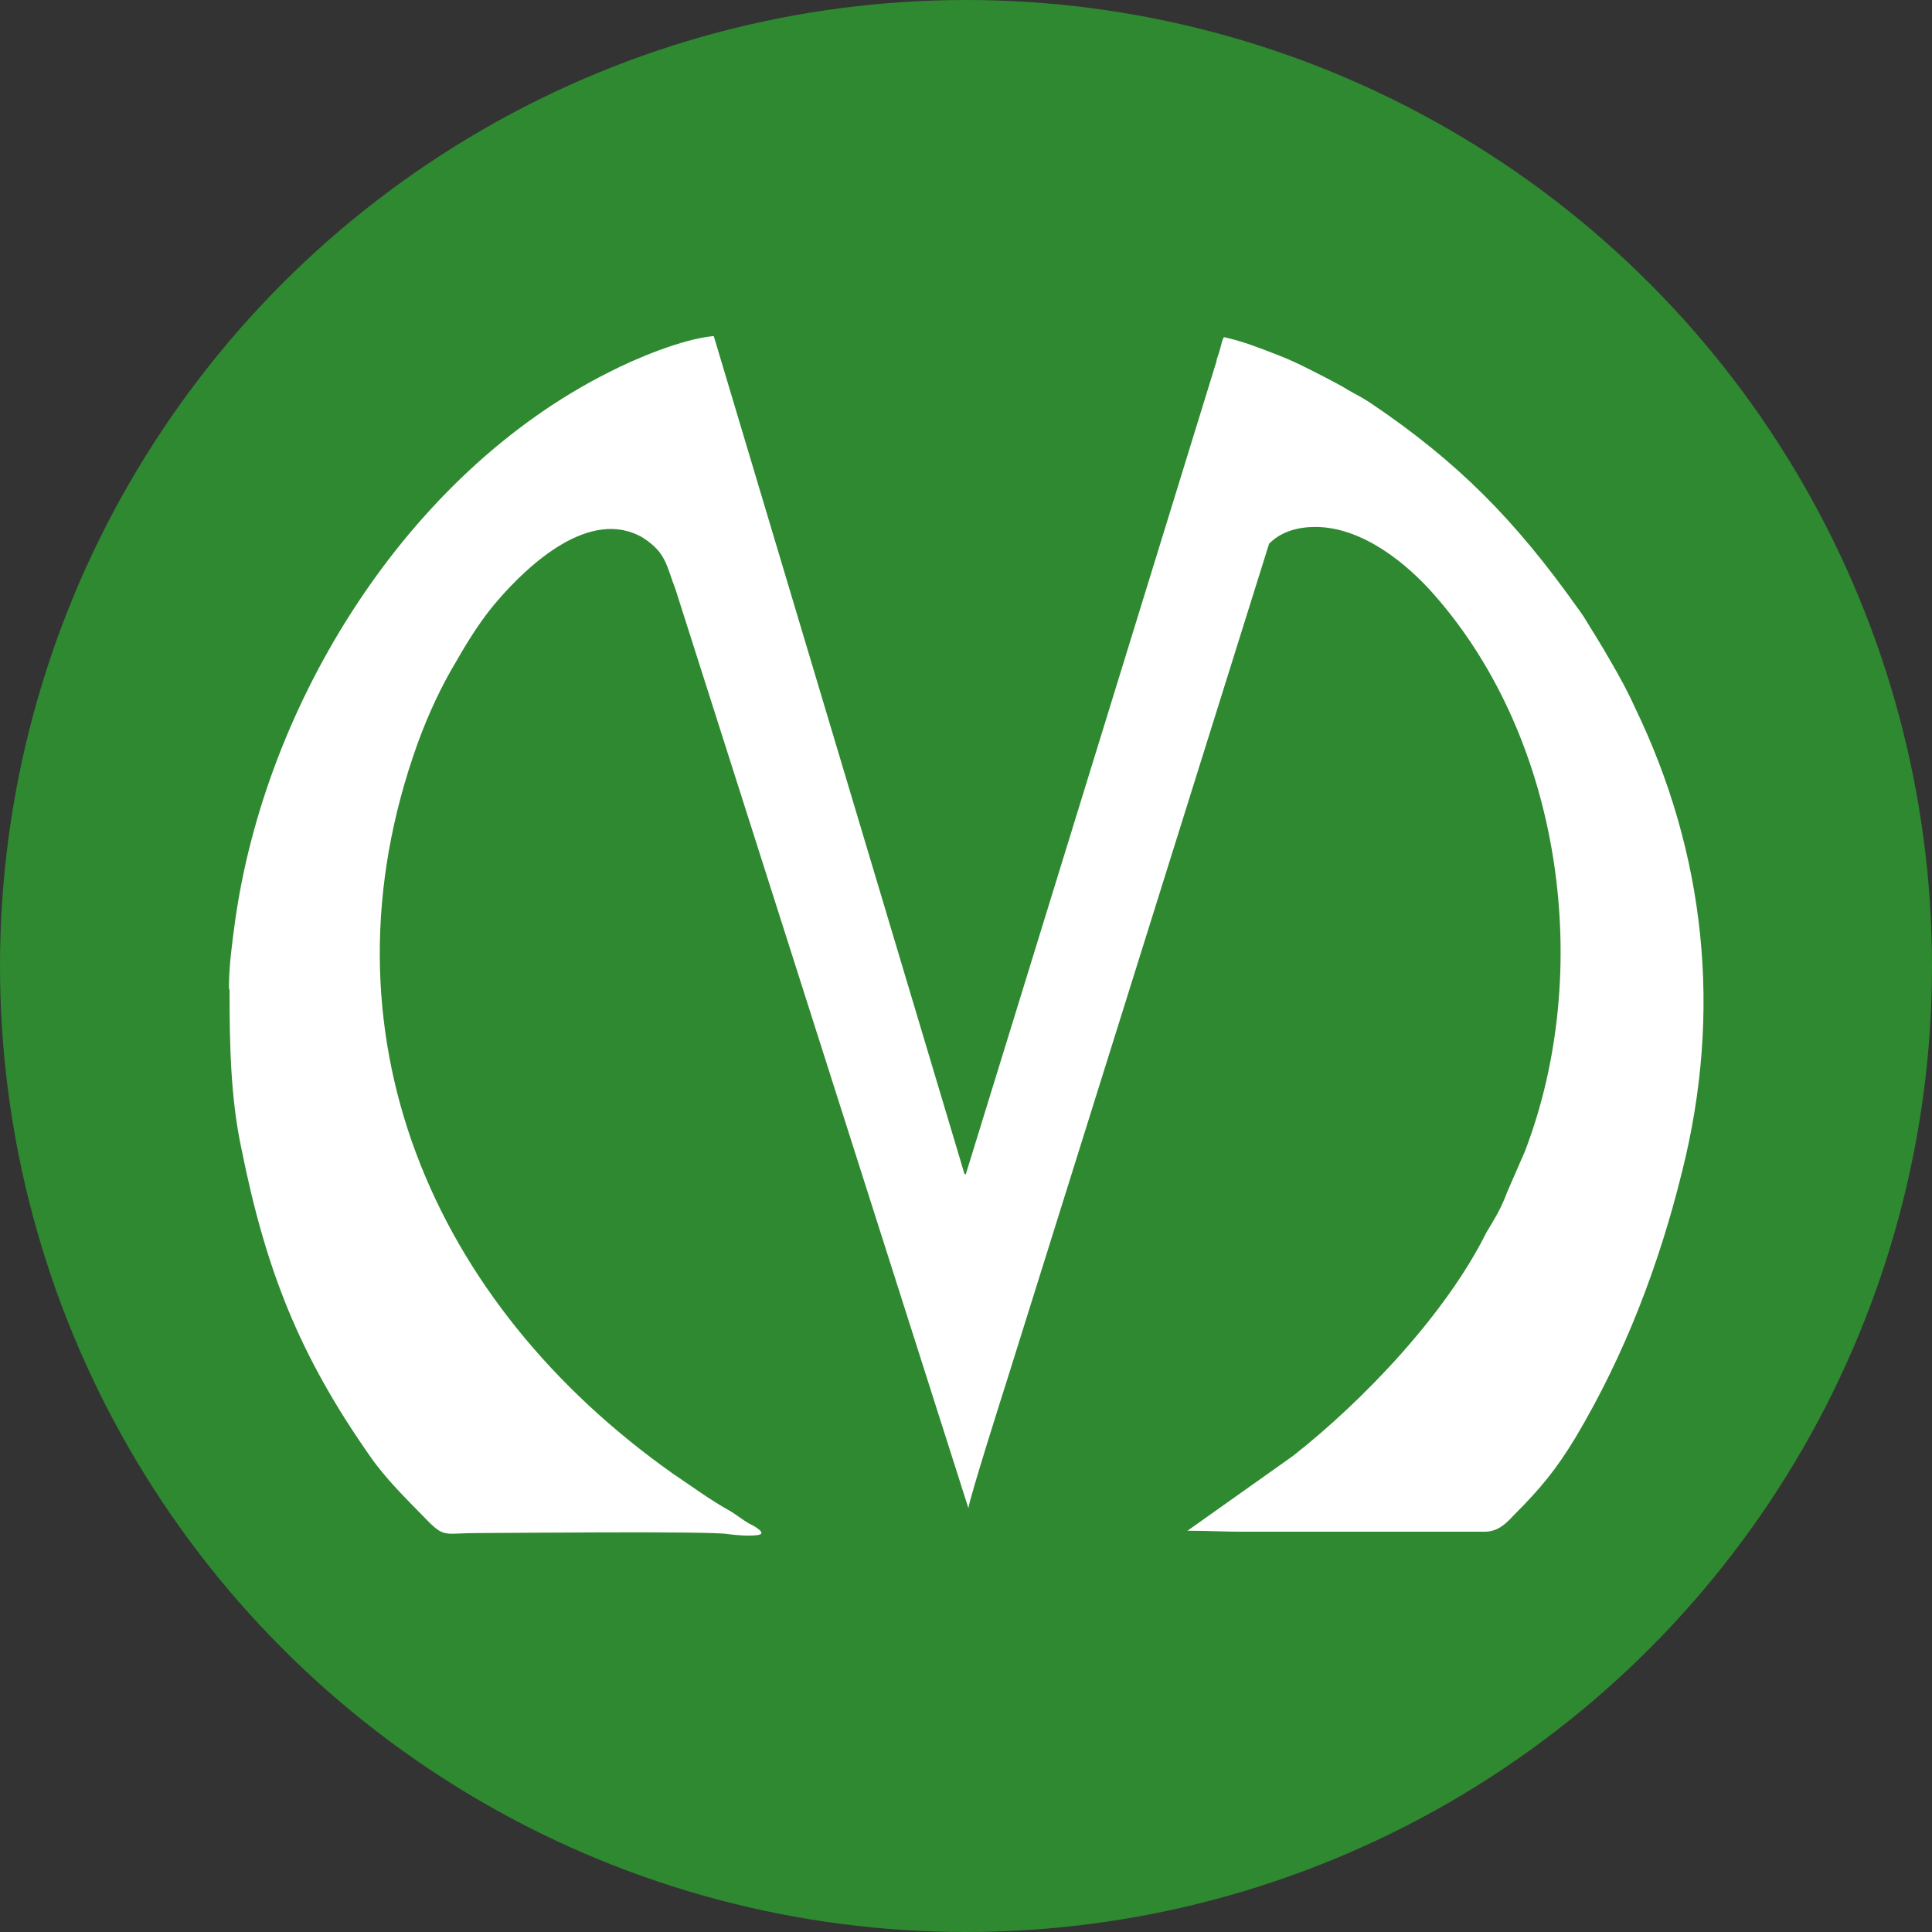 <?xml version="1.0" encoding="utf-8"?>
<!-- Generator: Adobe Illustrator 16.0.0, SVG Export Plug-In . SVG Version: 6.00 Build 0)  -->
<!DOCTYPE svg PUBLIC "-//W3C//DTD SVG 1.1//EN" "http://www.w3.org/Graphics/SVG/1.1/DTD/svg11.dtd">
<svg version="1.1" id="Слой_1" xmlns="http://www.w3.org/2000/svg" xmlns:xlink="http://www.w3.org/1999/xlink" x="0px" y="0px"
	 width="16px" height="16px" viewBox="0 17.833 16 16" enable-background="new 0 17.833 16 16" xml:space="preserve">
<rect x="0" y="17.833" width="16" height="16" fill="#333333" stroke="none"/>
<circle fill="#2E8930" cx="8" cy="25.833" r="8"/>
<g id="Слой_x0020_1_3_">
	<path fill="#FFFFFF" d="M1.901,26.034c0,0.445,0.008,0.888,0.098,1.31c0.203,1.012,0.48,1.711,1.06,2.541
		c0.14,0.203,0.31,0.364,0.487,0.547c0.139,0.138,0.139,0.097,0.415,0.097c0.188,0,1.923-0.017,2.062,0.008
		c0.073,0.01,0.172,0.018,0.243,0.01c0.106-0.01-0.03-0.082-0.065-0.098c-0.056-0.033-0.097-0.068-0.152-0.101
		c-0.163-0.09-0.316-0.203-0.475-0.31c-1.992-1.407-2.978-3.655-2.115-6.049c0.089-0.244,0.195-0.473,0.326-0.69
		c0.098-0.172,0.213-0.353,0.341-0.498c0.245-0.283,0.759-0.772,1.198-0.515c0.194,0.125,0.194,0.23,0.27,0.427l2.426,7.61
		c0.008-0.08,0.301-1.002,0.317-1.051l2.173-6.936c0.098-0.1,0.236-0.139,0.383-0.139c0.398,0,0.771,0.317,0.984,0.561
		c1.068,1.213,1.32,3.129,0.752,4.609l-0.148,0.34c-0.049,0.133-0.104,0.221-0.172,0.334c-0.332,0.668-1.01,1.385-1.602,1.85
		l-0.873,0.619c0.172,0,0.295,0.008,0.465,0.008h1.994c0.113,0,0.178-0.066,0.244-0.137c0.221-0.221,0.35-0.377,0.512-0.645
		c0.408-0.685,0.693-1.435,0.881-2.199c0.334-1.326,0.195-2.637-0.393-3.851c-0.063-0.139-0.127-0.254-0.201-0.381
		c-0.074-0.131-0.148-0.246-0.223-0.369c-0.021-0.03-0.039-0.057-0.056-0.079c-0.504-0.709-0.979-1.197-1.709-1.688
		c-0.058-0.039-0.123-0.072-0.18-0.104c-0.064-0.041-0.132-0.074-0.188-0.104c-0.129-0.066-0.252-0.132-0.398-0.188
		c-0.146-0.057-0.293-0.115-0.446-0.148c-0.019,0.033-0.019,0.058-0.033,0.101c-0.008,0.039-0.024,0.063-0.03,0.104l-2.076,6.732
		c0,0,0-0.008-0.01-0.008l-2.076-6.938c-0.262,0.024-0.652,0.188-0.871,0.301c-1.67,0.84-2.842,2.736-3.094,4.551
		c-0.023,0.172-0.05,0.359-0.05,0.547L1.901,26.034z"/>
</g>
</svg>

